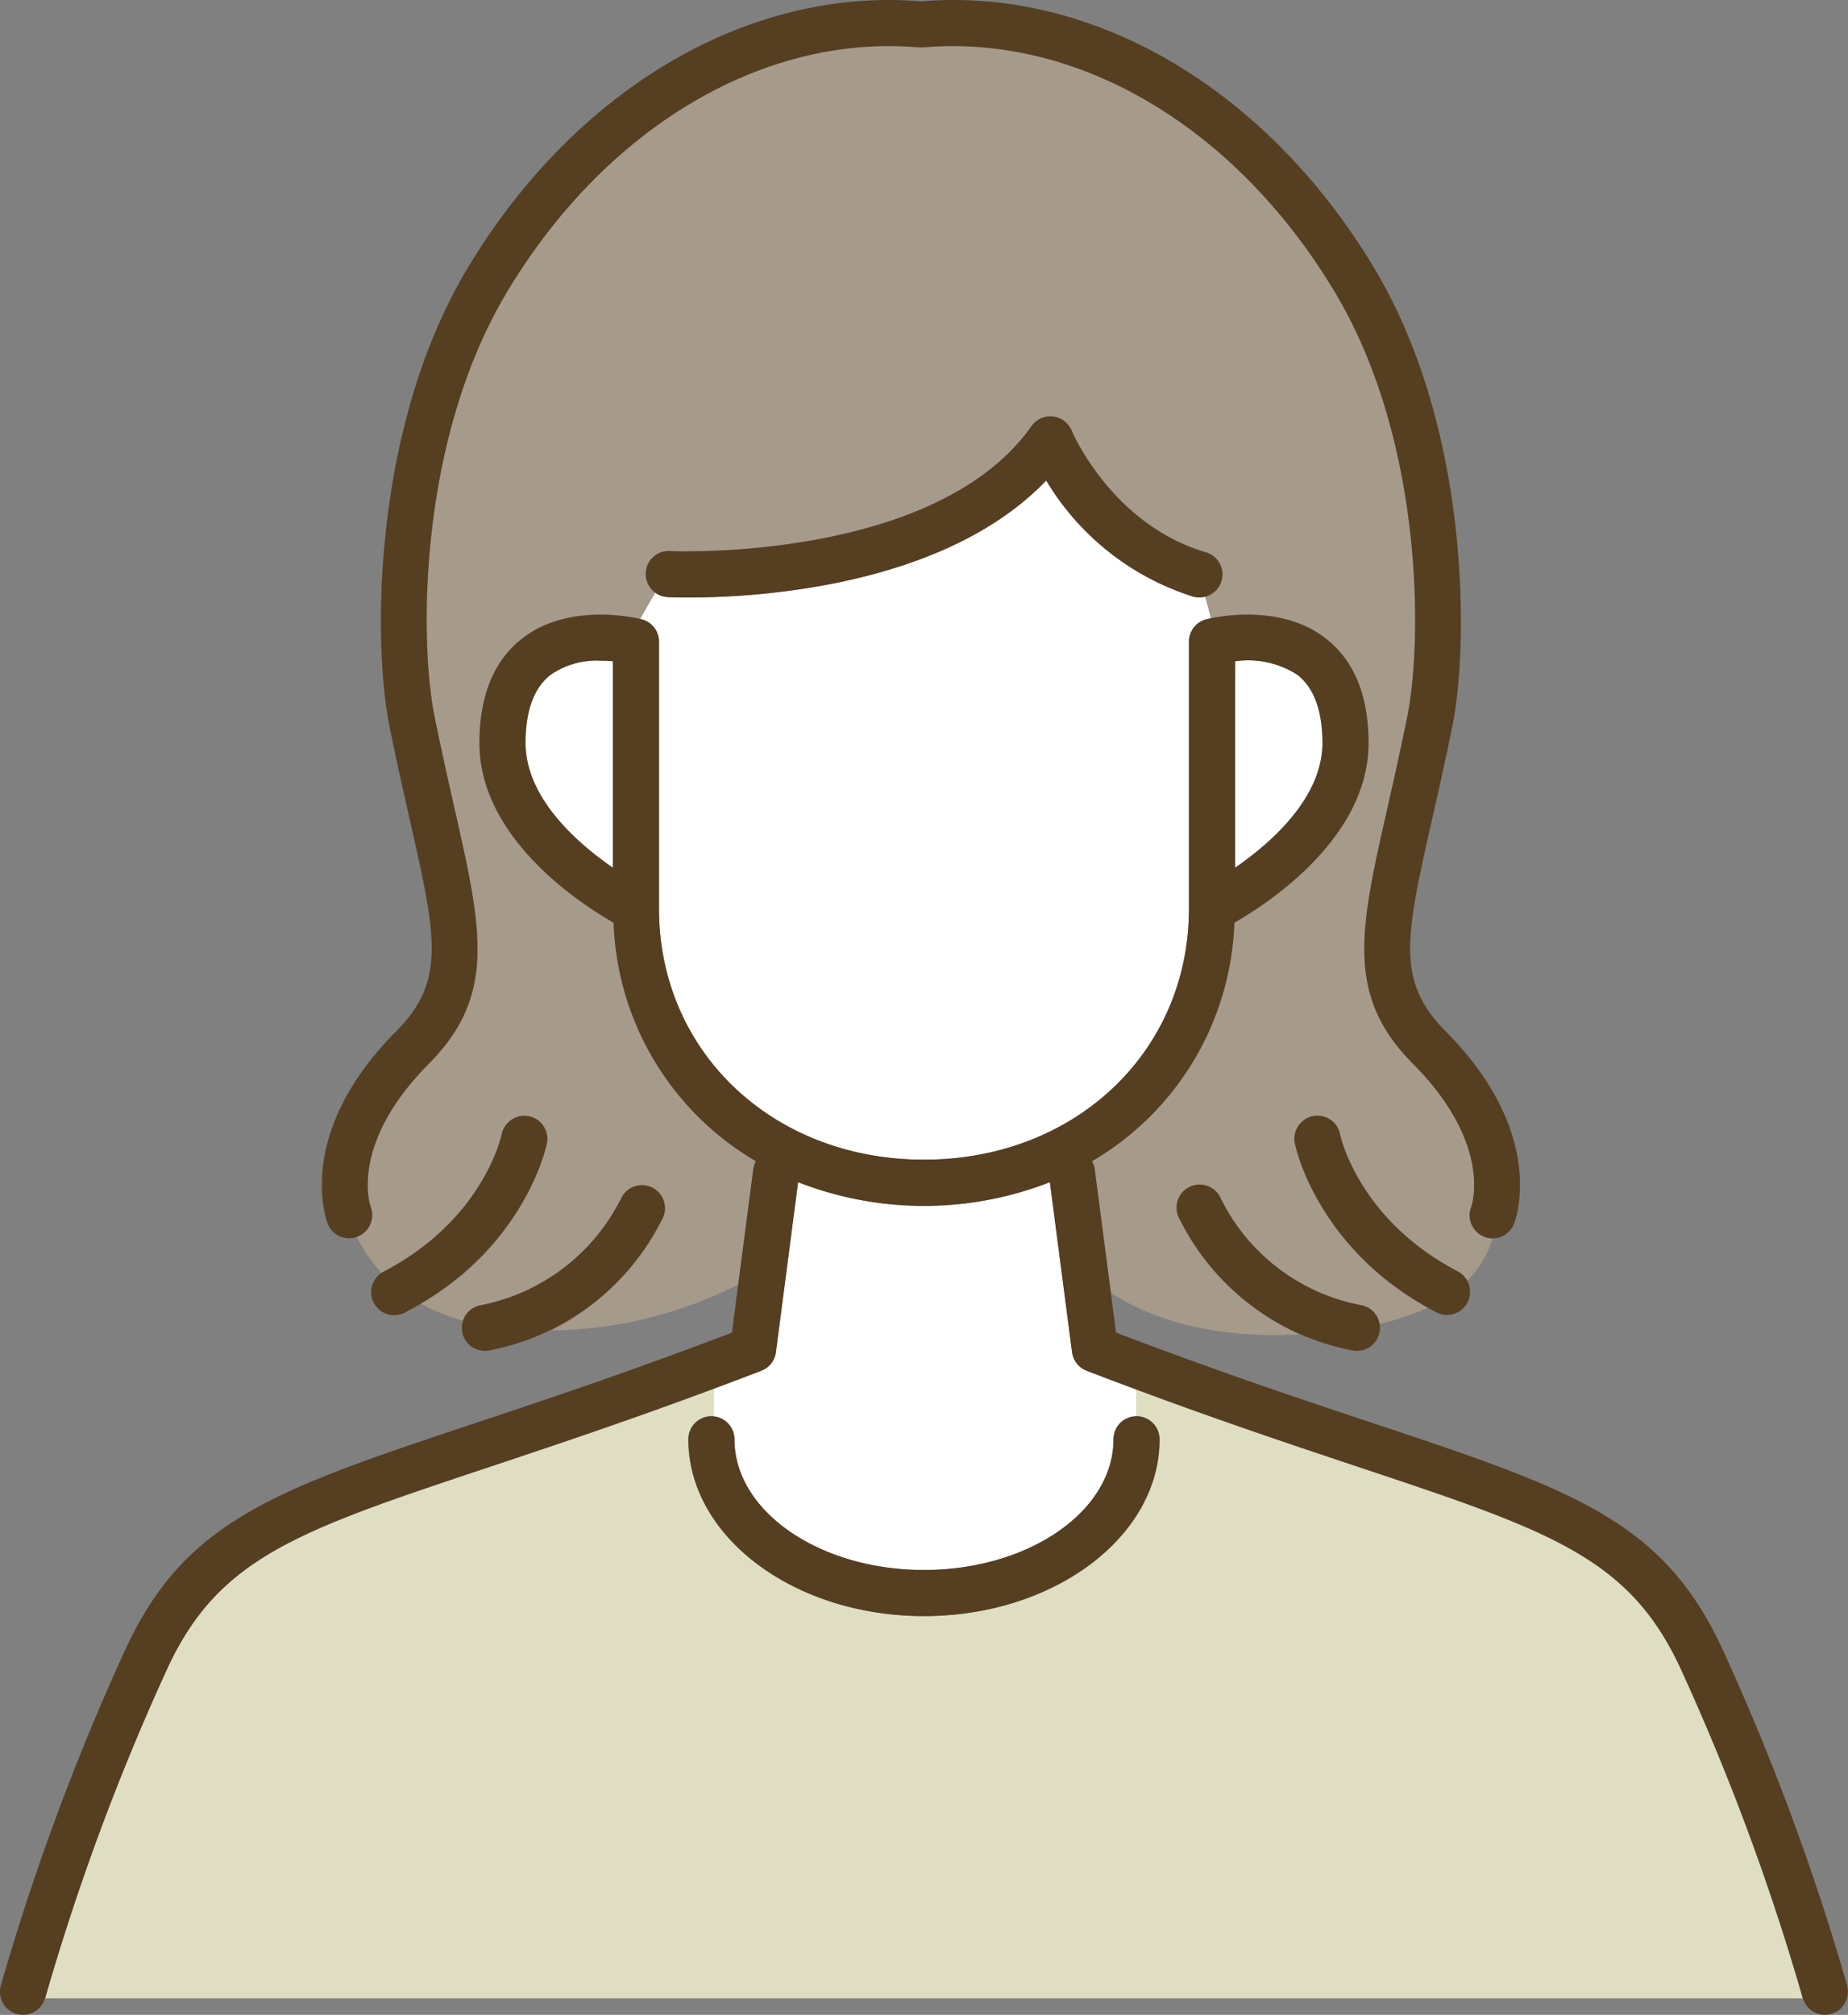 <svg xmlns="http://www.w3.org/2000/svg" width="100" height="108.991" viewBox="0 0 100 108.991">
  <rect x="0" y="0" width="100" height="108.991" fill="#808080" stroke="none"/>
  <g id="アートワーク_78" data-name="アートワーク 78" transform="translate(50 54.495)">
    <g id="グループ_12517" data-name="グループ 12517" transform="translate(-50 -54.495)">
      <path id="パス_26115" data-name="パス 26115" d="M71.562,40.192c0-1.752-.458-3-1.361-3.691a4.9,4.9,0,0,0-3.368-.728V46.941C68.767,45.608,71.562,43.166,71.562,40.192Z" transform="translate(0 0)" fill="#fff"/>
      <path id="パス_26116" data-name="パス 26116" d="M29.791,36.506c-.9.7-1.353,1.938-1.353,3.686,0,2.974,2.8,5.416,4.729,6.749V35.771c-.21-.019-.446-.033-.7-.033A4.375,4.375,0,0,0,29.791,36.506Z" transform="translate(0 0)" fill="#fff"/>
      <path id="パス_26117" data-name="パス 26117" d="M40.906,62.813a15.563,15.563,0,0,1-7.7-12.9c-1.893-1.086-7.26-4.614-7.26-9.723,0-2.566.785-4.472,2.332-5.666,2.417-1.866,5.793-1.176,6.371-1.041h0l.812-1.423h0a1.246,1.246,0,0,1,.791-2.254c.143.011,14.365.6,19.57-6.76a1.247,1.247,0,0,1,2.172.249c.02.048,2.157,5.081,7.262,6.579a1.243,1.243,0,0,1-.041,2.4l.317,1.172h0c.9-.185,3.957-.647,6.195,1.079,1.547,1.194,2.332,3.1,2.332,5.666,0,5.109-5.367,8.637-7.26,9.723a15.562,15.562,0,0,1-7.7,12.9,1.235,1.235,0,0,1,.143.429l.874,6.692c1.731,1.137,4.966,2.517,10.193,2.253a13.687,13.687,0,0,1-6.539-6.378,1.247,1.247,0,0,1,2.278-1.014,10.687,10.687,0,0,0,7.583,5.8,1.24,1.24,0,0,1,1.023,1.017,13.224,13.224,0,0,0,2.631-.886,14.386,14.386,0,0,1-7.208-8.882,1.247,1.247,0,0,1,2.444-.5c.043.2,1.043,4.638,6.368,7.426a1.243,1.243,0,0,1,.512.5,5.314,5.314,0,0,0,1.367-2.29,1.247,1.247,0,0,1-1.152-1.7c.043-.121,1.155-3.409-3.158-7.749-3.67-3.693-2.857-7.285-1.38-13.806.33-1.458.7-3.112,1.081-4.977.808-4,.915-14.86-3.906-22.927C66.921,6.913,58.4,1.841,49.98,2.561h-.038c-.031,0-.06,0-.091,0s-.085,0-.129,0h-.035c-8.4-.724-16.942,4.351-22.27,13.266-4.82,8.066-4.712,18.93-3.905,22.927.377,1.864.751,3.517,1.081,4.975,1.477,6.522,2.29,10.114-1.38,13.808-4.314,4.34-3.2,7.627-3.151,7.766a1.254,1.254,0,0,1-.73,1.6c-.01,0-.019,0-.029,0a8.519,8.519,0,0,0,1.348,1.959,1.463,1.463,0,0,1,.13-.086c5.335-2.793,6.329-7.239,6.369-7.426a1.246,1.246,0,0,1,2.443.5,14.293,14.293,0,0,1-6.828,8.665,10.135,10.135,0,0,0,2.3.925,1.242,1.242,0,0,1,.978-.839,10.787,10.787,0,0,0,7.583-5.8A1.247,1.247,0,0,1,35.9,65.809a13.731,13.731,0,0,1-6.048,6.159,22.859,22.859,0,0,0,10.1-2.489l.815-6.237A1.255,1.255,0,0,1,40.906,62.813Z" transform="translate(0 0)" fill="#a69a8b"/>
      <path id="パス_26118" data-name="パス 26118" d="M65.213,32.275a1.221,1.221,0,0,1-.3.038h-.049a1.231,1.231,0,0,1-.315-.046,14.275,14.275,0,0,1-7.939-6.276c-5.571,5.817-15.882,6.329-19.341,6.329-.644,0-1.05-.017-1.144-.022a1.234,1.234,0,0,1-.324-.064l-.068-.025a1.207,1.207,0,0,1-.277-.148h0l-.812,1.423h0l.083.02a1.247,1.247,0,0,1,.931,1.206V49.157c0,7.739,6.164,13.575,14.339,13.575S64.339,56.9,64.339,49.157V34.711a1.247,1.247,0,0,1,.931-1.206c.021-.006.115-.029.259-.058h0Z" transform="translate(0 0)" fill="#fff"/>
      <path id="パス_26119" data-name="パス 26119" d="M97.55,108.067a126.974,126.974,0,0,0-6.579-17.754c-2.782-6.07-7.074-7.5-17.443-10.955-3.318-1.105-7.329-2.444-12.047-4.2v1.454l.021,0a1.247,1.247,0,0,1,1.247,1.247c0,5.273-5.719,9.563-12.749,9.563s-12.749-4.29-12.749-9.563A1.247,1.247,0,0,1,38.5,76.611c.037,0,.071.008.107.011V75.128c-4.756,1.77-8.8,3.118-12.132,4.23C16.1,82.813,11.812,84.243,9.029,90.313A126.673,126.673,0,0,0,2.45,108.067c0,.011-.011.02-.015.031h95.13C97.561,108.087,97.553,108.078,97.55,108.067Z" transform="translate(0 0)" fill="#dfdec3"/>
      <path id="パス_26120" data-name="パス 26120" d="M39.745,77.858c0,3.9,4.6,7.069,10.255,7.069s10.256-3.171,10.256-7.069a1.246,1.246,0,0,1,1.225-1.245V75.159c-.871-.323-1.757-.656-2.676-1.01a1.248,1.248,0,0,1-.789-1l-1.2-9.2a18.731,18.731,0,0,1-13.626,0l-1.2,9.2a1.247,1.247,0,0,1-.788,1c-.889.342-1.748.665-2.591.979v1.494A1.242,1.242,0,0,1,39.745,77.858Z" transform="translate(0 0)" fill="#fff"/>
      <g id="グループ_12516" data-name="グループ 12516" transform="translate(0 0)">
        <path id="パス_26121" data-name="パス 26121" d="M99.959,107.421a129.724,129.724,0,0,0-6.721-18.146C90,82.219,85.088,80.581,74.316,76.993c-3.751-1.25-8.382-2.793-13.924-4.906l-1.156-8.845a1.235,1.235,0,0,0-.143-.429,15.56,15.56,0,0,0,7.7-12.9c1.893-1.086,7.26-4.614,7.26-9.723,0-2.566-.785-4.472-2.332-5.666-2.594-2-6.3-1.061-6.454-1.021a1.247,1.247,0,0,0-.931,1.206V49.157c0,7.739-6.164,13.575-14.339,13.575S35.661,56.9,35.661,49.157V34.711a1.247,1.247,0,0,0-.931-1.206c-.158-.04-3.86-.981-6.454,1.021-1.547,1.194-2.332,3.1-2.332,5.666,0,5.109,5.367,8.637,7.26,9.723a15.563,15.563,0,0,0,7.7,12.9,1.255,1.255,0,0,0-.142.429l-1.156,8.845c-5.542,2.113-10.174,3.656-13.924,4.906C14.912,80.581,10,82.22,6.763,89.274A129.7,129.7,0,0,0,.041,107.421a1.233,1.233,0,0,0,.013.677,1.241,1.241,0,0,0,2.382,0c0-.011.011-.02.014-.032A126.588,126.588,0,0,1,9.029,90.313c2.783-6.07,7.075-7.5,17.444-10.955,3.928-1.309,8.819-2.939,14.723-5.209a1.247,1.247,0,0,0,.788-1l1.2-9.2a18.744,18.744,0,0,0,13.626,0l1.2,9.2a1.247,1.247,0,0,0,.788,1c5.9,2.27,10.794,3.9,14.723,5.209,10.37,3.455,14.662,4.885,17.444,10.955a127.128,127.128,0,0,1,6.58,17.753c0,.012.011.021.014.032a1.245,1.245,0,0,0,1.189.893,1.2,1.2,0,0,0,.323-.044,1.256,1.256,0,0,0,.882-1.526ZM66.833,35.773A4.9,4.9,0,0,1,70.2,36.5c.9.7,1.361,1.939,1.361,3.691,0,2.974-2.795,5.416-4.729,6.749ZM33.167,46.941c-1.934-1.333-4.729-3.775-4.729-6.749,0-1.748.455-2.988,1.353-3.686a4.375,4.375,0,0,1,2.679-.768c.251,0,.487.014.7.033Z" fill="#563e21"/>
        <path id="パス_26122" data-name="パス 26122" d="M61.5,76.611a1.247,1.247,0,0,0-1.247,1.247c0,3.9-4.6,7.069-10.256,7.069s-10.255-3.172-10.255-7.069a1.247,1.247,0,1,0-2.494,0c0,5.273,5.719,9.563,12.749,9.563s12.75-4.29,12.75-9.563A1.247,1.247,0,0,0,61.5,76.611Z" fill="#563e21"/>
        <path id="パス_26123" data-name="パス 26123" d="M28.621,60.385a1.257,1.257,0,0,0-1.471.967c-.04.187-1.034,4.633-6.369,7.426a1.247,1.247,0,1,0,1.156,2.209c6.432-3.368,7.609-8.9,7.656-9.139A1.244,1.244,0,0,0,28.621,60.385Z" fill="#563e21"/>
        <path id="パス_26124" data-name="パス 26124" d="M25.009,72.029a1.247,1.247,0,0,0,1.229,1.047,1.268,1.268,0,0,0,.2-.016A13.229,13.229,0,0,0,35.9,65.809,1.247,1.247,0,0,0,33.622,64.8a10.787,10.787,0,0,1-7.583,5.8A1.245,1.245,0,0,0,25.009,72.029Z" fill="#563e21"/>
        <path id="パス_26125" data-name="パス 26125" d="M17.736,66.2a1.234,1.234,0,0,0,1.151.782A1.249,1.249,0,0,0,20.062,65.3c-.049-.139-1.163-3.426,3.151-7.766,3.67-3.694,2.857-7.286,1.38-13.808-.33-1.458-.7-3.111-1.081-4.975-.807-4-.915-14.861,3.905-22.927C32.745,6.912,41.29,1.837,49.688,2.561h.034c.044,0,.086,0,.129,0s.06,0,.091,0h.038c8.422-.72,16.941,4.352,22.267,13.266,4.821,8.067,4.714,18.93,3.906,22.927-.377,1.865-.751,3.519-1.081,4.977-1.477,6.521-2.29,10.113,1.38,13.806,4.313,4.34,3.2,7.628,3.158,7.749a1.246,1.246,0,1,0,2.319.913c.077-.2,1.822-4.855-3.709-10.419-2.7-2.722-2.162-5.112-.717-11.5.334-1.471.712-3.14,1.094-5.034.87-4.305.985-16.006-4.209-24.7C68.582,4.831,59.186-.713,49.832.074,40.489-.707,31.084,4.831,25.277,14.548c-5.194,8.692-5.078,20.394-4.209,24.7.383,1.893.76,3.561,1.093,5.033,1.447,6.388,1.988,8.778-.717,11.5C15.913,61.344,17.659,66,17.736,66.2Z" fill="#563e21"/>
        <path id="パス_26126" data-name="パス 26126" d="M78.3,71.13a1.247,1.247,0,0,0,.579-2.352c-5.325-2.788-6.325-7.224-6.368-7.426a1.247,1.247,0,0,0-2.444.5c.047.234,1.225,5.771,7.656,9.139A1.238,1.238,0,0,0,78.3,71.13Z" fill="#563e21"/>
        <path id="パス_26127" data-name="パス 26127" d="M66.042,64.795a1.247,1.247,0,0,0-2.278,1.014,13.229,13.229,0,0,0,9.461,7.251,1.248,1.248,0,0,0,1.431-1.031,1.245,1.245,0,0,0-1.031-1.43A10.687,10.687,0,0,1,66.042,64.795Z" fill="#563e21"/>
        <path id="パス_26128" data-name="パス 26128" d="M57.992,23.3a1.247,1.247,0,0,0-2.172-.249c-5.2,7.363-19.427,6.771-19.57,6.76a1.231,1.231,0,0,0-1.305,1.185A1.246,1.246,0,0,0,36.128,32.3c.094.005.5.022,1.144.022,3.459,0,13.77-.512,19.341-6.329a14.275,14.275,0,0,0,7.939,6.276,1.246,1.246,0,0,0,.7-2.392C60.149,28.378,58.012,23.345,57.992,23.3Z" fill="#563e21"/>
      </g>
    </g>
  </g>
</svg>
